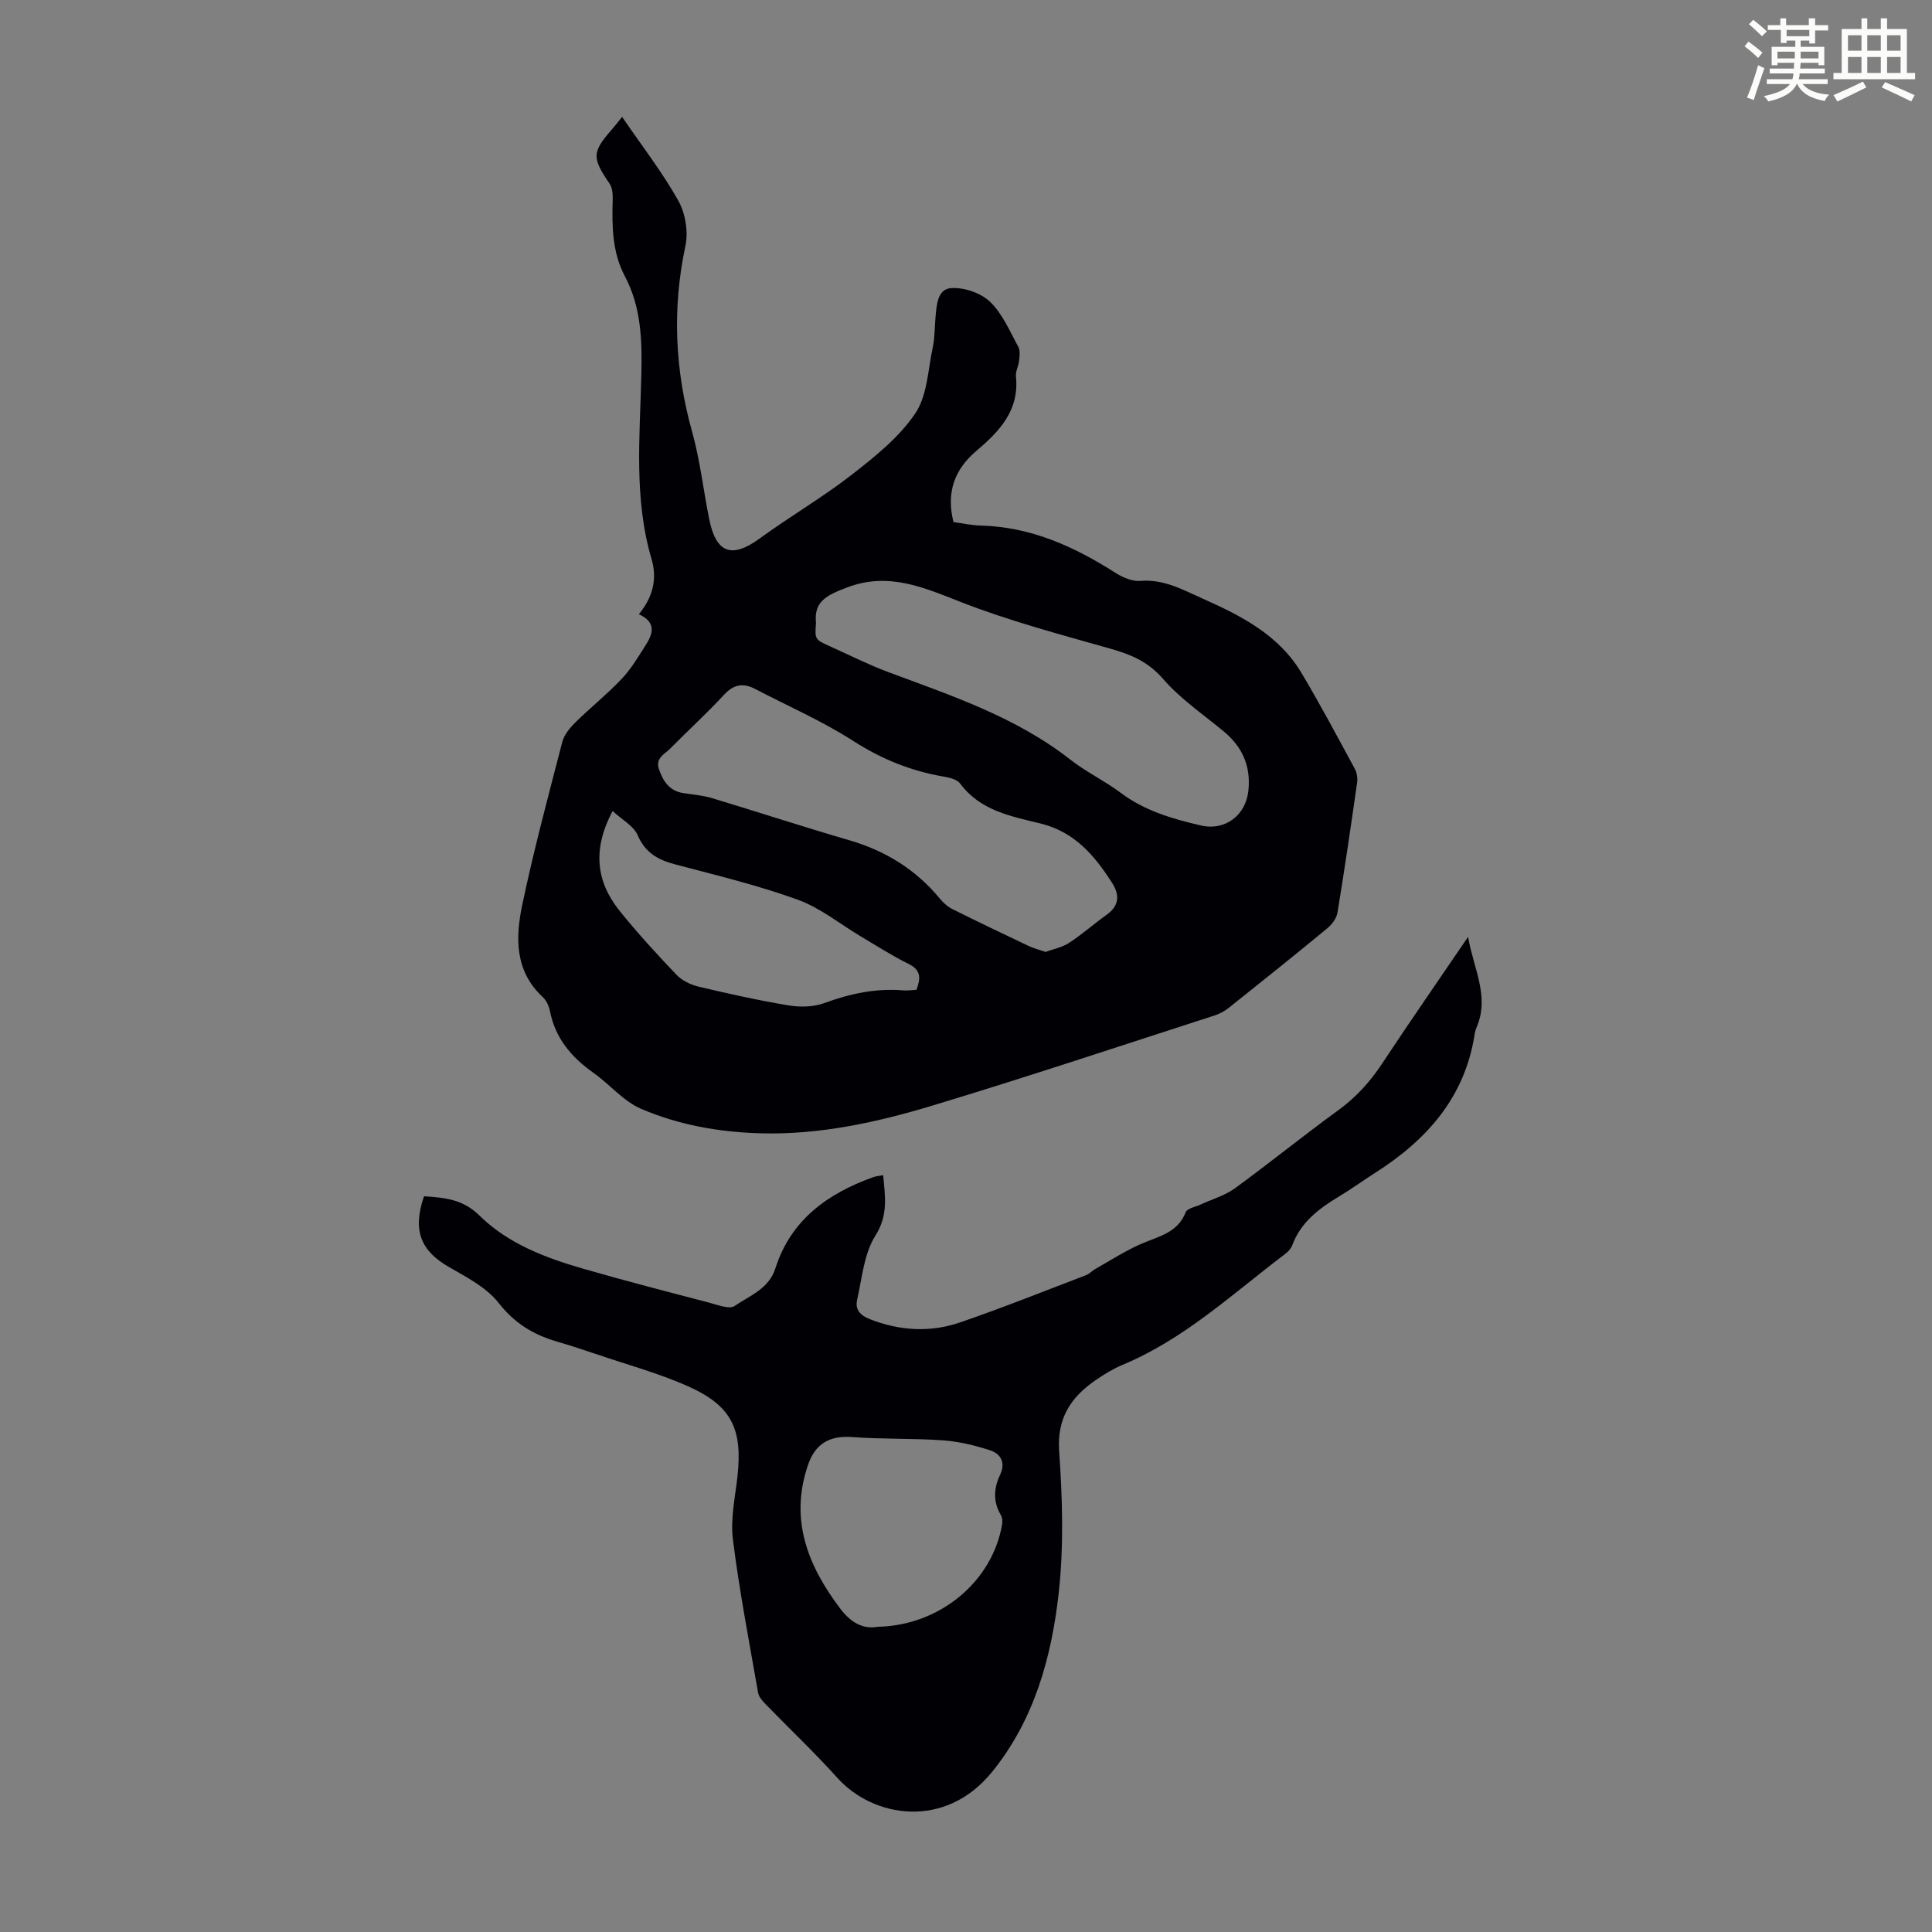 <svg enable-background="new 0 0 400 400" viewBox="0 0 400 400" xmlns="http://www.w3.org/2000/svg"><rect x="0" y="0" width="400" height="400" fill="#808080" stroke="none"/><path d="m361.2 9.6.8-1c.9.7 1.9 1.4 2.9 2.3l-.9 1.1c-1-1-2-1.8-2.8-2.4zm.5 10.6c.9-2.1 1.6-4.3 2.3-6.7.4.2.8.4 1.3.6-.7 2.1-1.5 4.3-2.2 6.6zm.4-15.2.9-.9c1 .8 2 1.6 2.8 2.4l-1 1c-.9-.9-1.8-1.7-2.7-2.5zm12.5-1.2h1.2v1.4h2.7v1.1h-2.7v2.7h-1.2v-.6h-1.8v1.3h4.9v3.8h-1.2v-.5h-3.7c0 .4-.1.9-.1 1.2h5.1v1h-5.2c0 .5-.1.9-.2 1.2h6v1h-5.2c1.1 1.3 2.9 2 5.5 2.2-.4.4-.7.8-.9 1.3-2.9-.5-4.8-1.6-5.7-3.5h-.1c-.8 1.7-2.7 2.9-5.9 3.6-.2-.4-.6-.8-.9-1.1 2.8-.6 4.6-1.4 5.4-2.5h-4.8v-1h5.3c.1-.3.2-.7.2-1.2h-4.9v-1h5c0-.4 0-.8.1-1.2h-3.5v.5h-1.2v-3.8h4.9v-1.3h-1.8v.5h-1.2v-2.7h-2.7v-1h2.6v-1.4h1.2v1.4h4.7v-1.4zm-6.6 8.3h3.6c0-.4 0-.9 0-1.4h-3.6zm1.9-4.6h4.7v-1.3h-4.7zm6.6 3.2h-3.7v1.4h3.7z" fill="#fbfcfa"/><path d="m385.3 3.8h1.3v2.2h2.8v-2.2h1.3v2.2h4.1v9.1h1.7v1.3h-16.9v-1.3h1.7v-9.1h4.1v-2.2zm.4 13.1.7 1.2c-1.8.9-3.8 1.9-6 2.9-.2-.4-.5-.8-.8-1.3 2.3-1 4.3-1.9 6.1-2.8zm-3.1-6.4h2.8v-3.2h-2.8zm0 4.6h2.8v-3.3h-2.8zm4-4.6h2.8v-3.2h-2.8zm0 4.6h2.8v-3.3h-2.8zm3.7 1.9c2.1.9 4.1 1.8 6.1 2.7l-.7 1.3c-2.2-1.1-4.2-2-6.1-2.9zm3.2-9.7h-2.8v3.2h2.8zm-2.8 7.8h2.8v-3.3h-2.8z" fill="#fbfcfa"/><g fill="#010105"><path d="m132.27 127.17c3.03-3.69 3.79-7.49 2.62-11.45-3.68-12.51-2.41-25.28-2.11-37.98.17-7.12.02-14.07-3.4-20.53-2.62-4.95-2.69-10.28-2.53-15.69.04-1.17-.03-2.59-.64-3.49-3.67-5.38-3.68-6.48.5-11.26.51-.58.97-1.19 2.09-2.57 4.16 6.09 8.35 11.48 11.65 17.37 1.46 2.61 2.08 6.41 1.46 9.33-2.77 13.01-2.18 25.71 1.38 38.48 1.65 5.9 2.33 12.07 3.54 18.09 1.43 7.13 4.71 8.21 10.49 3.99 6.22-4.54 12.93-8.43 19.01-13.16 4.81-3.74 9.8-7.74 13.15-12.68 2.51-3.69 2.64-9.05 3.64-13.7.42-1.95.37-4.01.55-6.01.23-2.59.34-6.05 3.25-6.26 2.67-.19 6.15 1 8.07 2.84 2.57 2.46 4.06 6.09 5.84 9.31.42.76.26 1.93.16 2.89-.11 1.1-.76 2.21-.65 3.26.73 7.03-3.43 11.37-8.22 15.43-4.51 3.82-6.25 8.58-4.71 14.71 1.79.24 3.75.68 5.71.73 10.33.26 19.27 4.34 27.79 9.76 1.51.96 3.51 1.83 5.19 1.69 4.91-.41 8.92 1.9 13.04 3.73 7.91 3.52 15.65 7.5 20.3 15.3 3.89 6.52 7.46 13.24 11.08 19.92.44.81.58 1.94.45 2.86-1.28 8.97-2.59 17.93-4.06 26.87-.19 1.17-1.13 2.43-2.08 3.22-6.73 5.56-13.54 11.01-20.37 16.45-.85.68-1.87 1.25-2.9 1.59-19.46 6.28-38.85 12.75-58.42 18.66-11.55 3.49-23.37 6.1-35.61 5.77-8.59-.23-16.99-1.71-24.82-5.08-3.66-1.58-6.47-5.06-9.84-7.44-4.54-3.21-7.89-7.13-9-12.74-.21-1.05-.73-2.24-1.49-2.94-5.81-5.38-5.68-12.28-4.27-19.02 2.38-11.36 5.4-22.58 8.31-33.82.39-1.49 1.57-2.91 2.71-4.04 3.11-3.06 6.54-5.8 9.54-8.96 1.9-1.99 3.36-4.43 4.85-6.78 1.54-2.37 2.64-4.86-1.25-6.65zm84.21 69.91c1.59-.59 3.43-.93 4.88-1.88 2.7-1.76 5.13-3.93 7.76-5.81 2.66-1.89 2.71-4.13 1.11-6.62-3.61-5.64-7.73-10.53-14.75-12.26-6.1-1.5-12.51-2.64-16.69-8.28-.62-.84-2.12-1.22-3.29-1.42-6.79-1.15-12.91-3.6-18.79-7.37-6.45-4.15-13.57-7.25-20.39-10.81-2.49-1.3-4.44-.93-6.44 1.24-3.56 3.86-7.46 7.4-11.15 11.14-1.16 1.18-3.12 1.92-2.27 4.33.88 2.5 2.16 4.39 4.95 4.85 1.98.32 4.02.46 5.93 1.03 9.5 2.86 18.93 5.96 28.46 8.73 7.53 2.19 13.84 6.09 18.83 12.15.69.84 1.58 1.63 2.54 2.11 5.19 2.59 10.43 5.1 15.67 7.58 1.07.54 2.28.83 3.64 1.29zm-47.54-68.1c-.25 3.41-.25 3.42 2.94 4.85 3.98 1.79 7.88 3.77 11.95 5.29 13.17 4.91 26.53 9.33 37.82 18.19 3.24 2.54 7.06 4.34 10.36 6.82 4.98 3.74 10.72 5.41 16.61 6.77 5.05 1.17 9.32-2.1 9.85-7.24.51-4.99-1.2-8.96-5.02-12.15-4.3-3.58-9.05-6.79-12.67-10.97-3.11-3.59-6.69-5.05-10.96-6.26-10.4-2.95-20.9-5.73-30.94-9.66-7.74-3.03-14.92-6.21-23.41-3.03-4.44 1.68-6.98 2.95-6.53 7.39zm20.8 75.95c.85-2.28 1.05-4.04-1.6-5.35-3.36-1.65-6.52-3.69-9.75-5.6-4.4-2.61-8.51-6-13.23-7.71-8.26-2.99-16.86-5.06-25.38-7.31-3.56-.94-6.19-2.4-7.77-6.06-.83-1.92-3.21-3.16-5.18-4.99-4.22 7.97-3.4 14.6 1.43 20.64 3.7 4.61 7.72 8.98 11.8 13.27 1.14 1.19 2.92 2.06 4.56 2.45 6.19 1.47 12.41 2.85 18.68 3.89 2.39.4 5.15.33 7.39-.49 5.33-1.96 10.68-3.1 16.36-2.62.89.07 1.78-.08 2.69-.12z"/><path d="m87.79 247.67c4.15.29 7.98.55 11.46 3.98 5.92 5.84 13.69 8.78 21.58 11.05 8.59 2.48 17.24 4.71 25.89 6.97 1.79.47 4.27 1.47 5.38.71 3.11-2.14 7.07-3.51 8.43-7.77 3.2-10.05 10.81-15.5 20.26-18.89.6-.22 1.27-.26 2.06-.41.39 4.4 1.09 8.25-1.61 12.52-2.37 3.75-2.76 8.8-3.79 13.32-.44 1.95.63 3.19 2.64 3.97 6.2 2.42 12.51 2.8 18.72.66 8.76-3.01 17.38-6.46 26.04-9.77.71-.27 1.26-.91 1.93-1.29 3.17-1.78 6.24-3.79 9.56-5.22 3.57-1.54 7.48-2.25 9.15-6.53.32-.8 2-1.08 3.07-1.58 2.38-1.11 5.03-1.85 7.11-3.36 7.23-5.27 14.19-10.93 21.43-16.19 3.7-2.69 6.59-5.9 9.09-9.69 5.66-8.58 11.53-17.02 17.76-26.18 1.15 6.68 4.51 12.35 1.76 18.73-.22.51-.35 1.07-.43 1.62-2.07 13.01-9.99 21.79-20.67 28.57-2.45 1.56-4.81 3.28-7.3 4.78-4.18 2.51-7.97 5.32-9.76 10.14-.26.69-.85 1.34-1.46 1.8-10.86 8.21-20.88 17.65-33.71 22.98-1.94.81-3.78 1.95-5.52 3.14-5.16 3.55-8.06 7.88-7.57 14.8.68 9.68.97 19.53-.08 29.14-1.47 13.4-5.09 26.47-13.85 37.23-9.69 11.91-24.54 9.49-32.02 1.16-4.71-5.24-9.85-10.09-14.76-15.15-.67-.69-1.47-1.55-1.62-2.43-1.85-10.57-3.89-21.12-5.22-31.76-.53-4.24.46-8.69.94-13.02 1.08-9.71-1.13-14.56-9.98-18.57-6.17-2.79-12.81-4.57-19.25-6.77-2.75-.94-5.51-1.83-8.3-2.65-4.81-1.42-8.65-3.79-11.91-7.95-2.5-3.19-6.57-5.3-10.23-7.4-5.94-3.4-7.65-7.63-5.22-14.69zm93.93 89.14c12.9-.27 23.76-9.39 25.76-21.23.1-.61.04-1.39-.27-1.91-1.63-2.77-1.48-5.54-.16-8.31 1.19-2.5.18-4.36-2.06-5.09-3.14-1.02-6.44-1.82-9.71-2.06-6.24-.45-12.53-.21-18.76-.68-4.66-.35-7.7 1.25-9.25 5.82-3.82 11.26-.05 20.77 6.69 29.69 2.17 2.87 4.71 4.33 7.76 3.77z"/></g></svg>